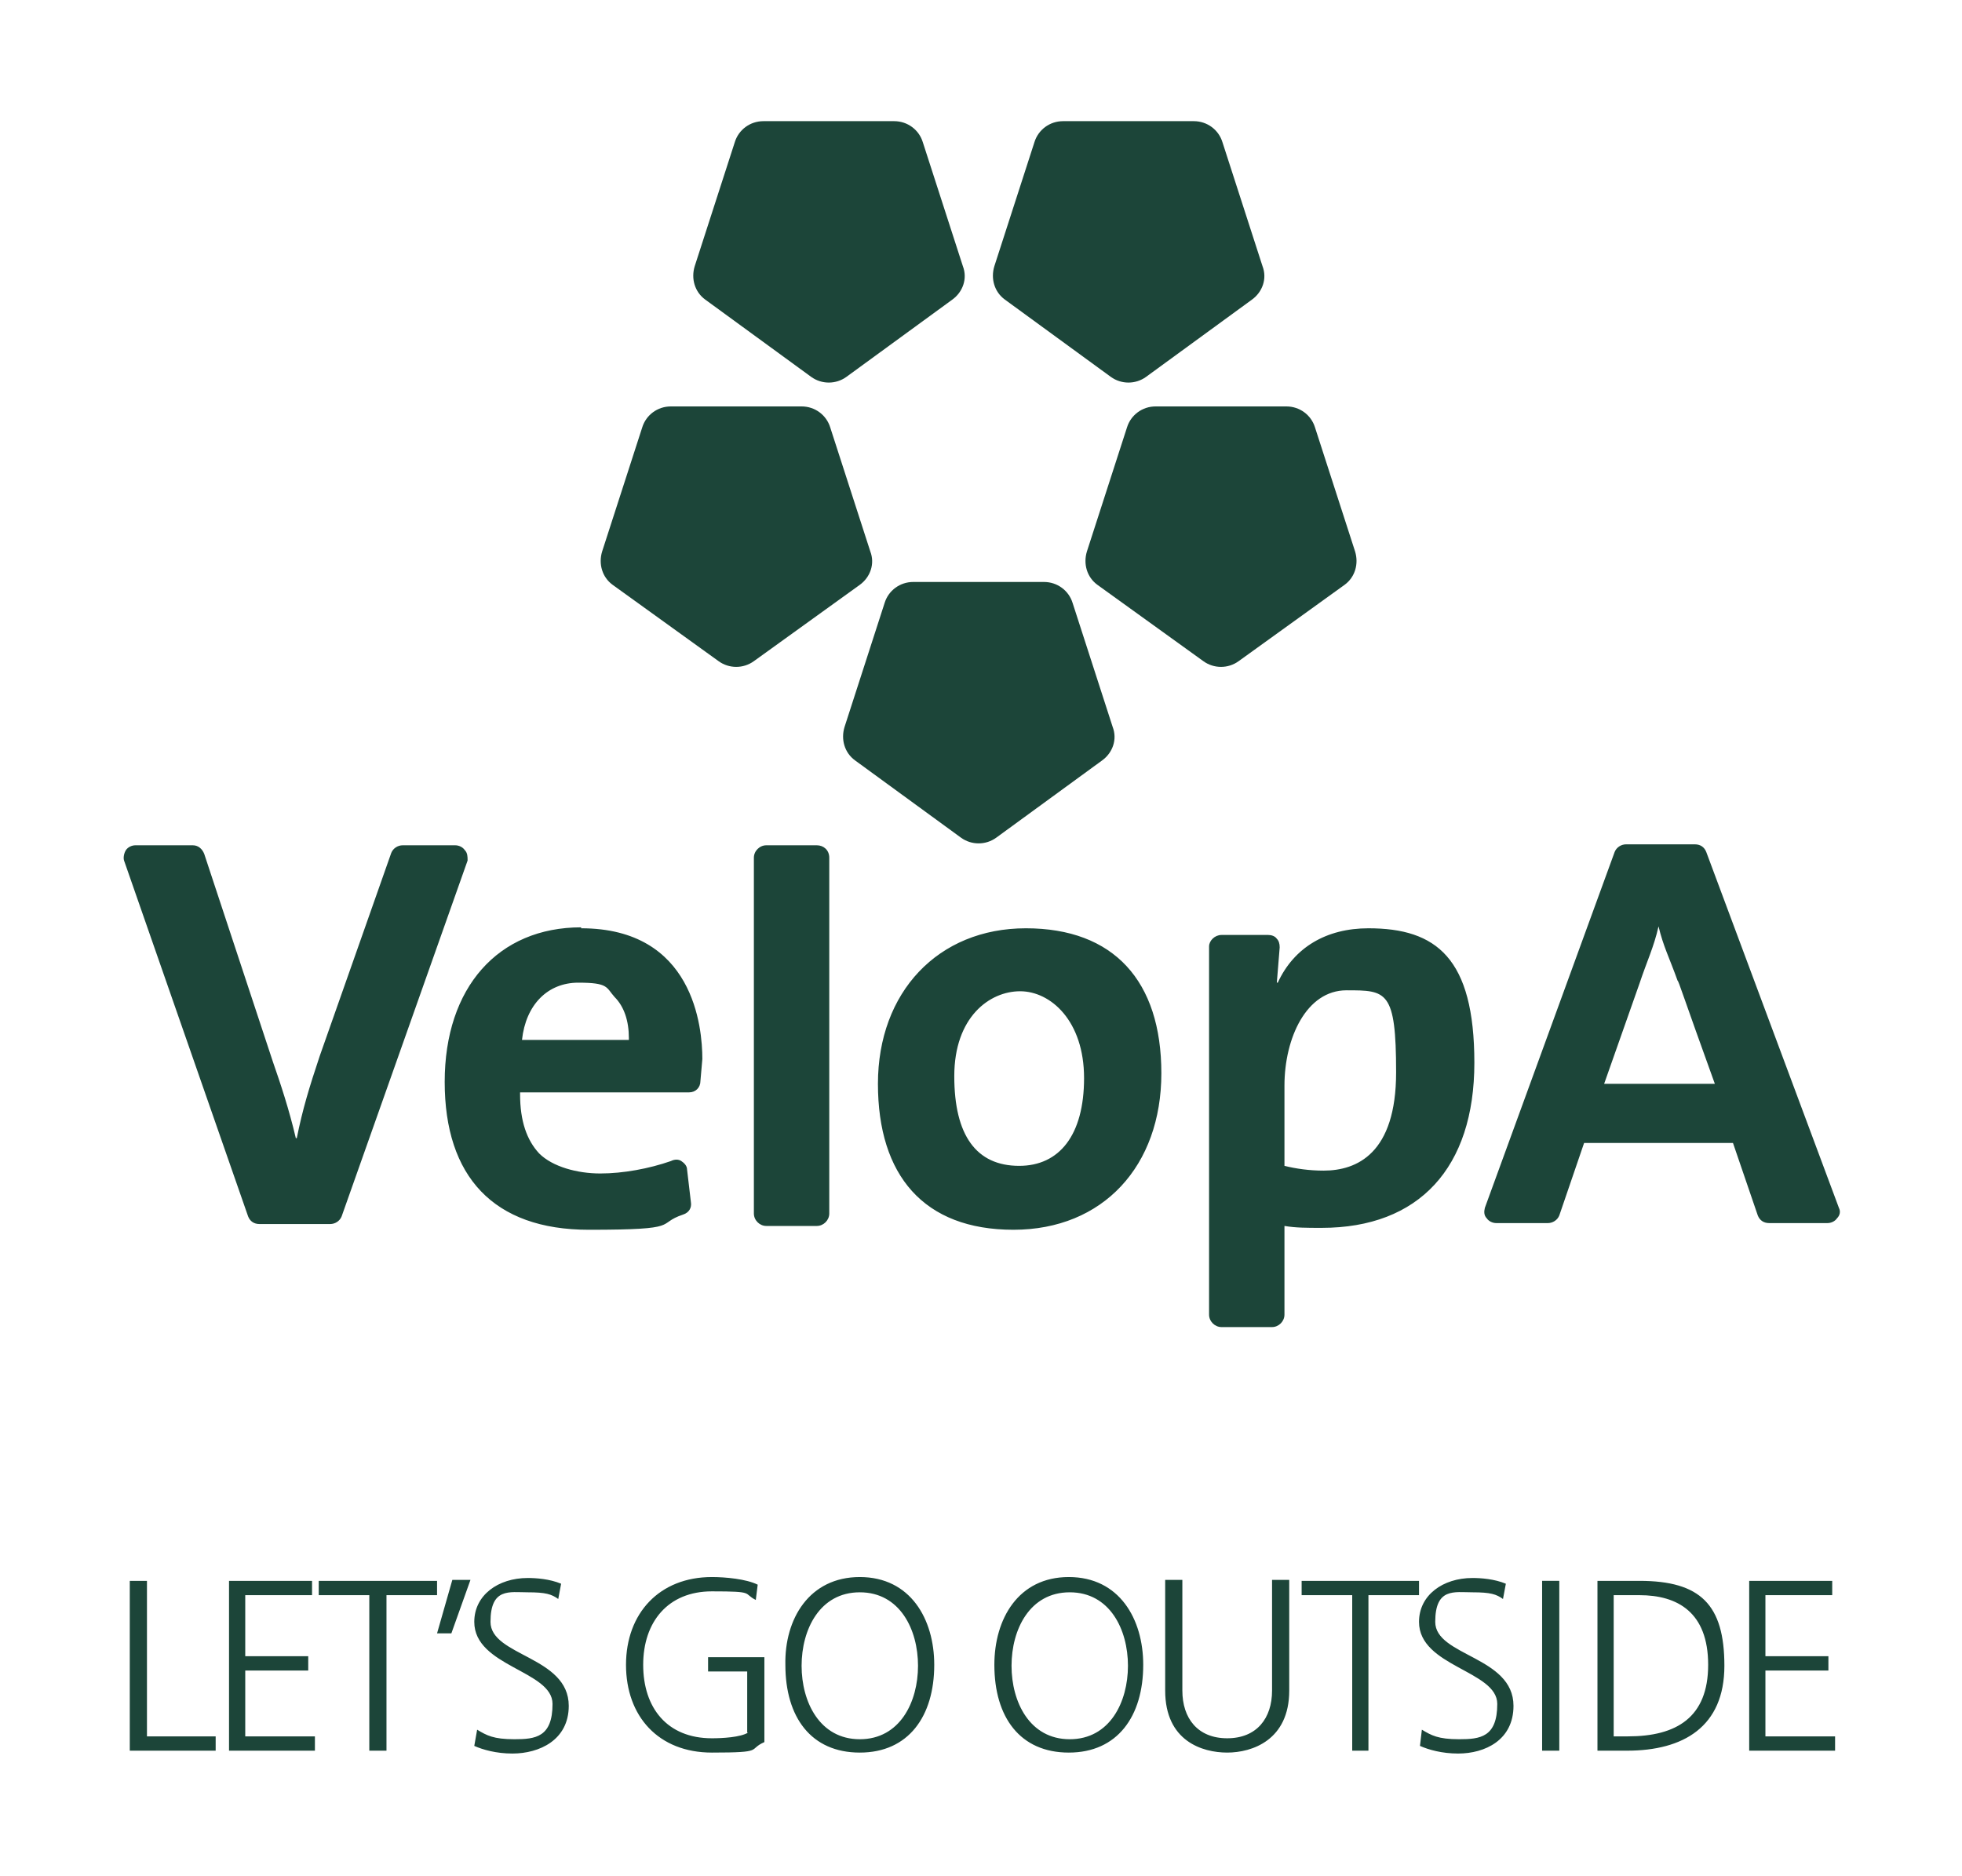 <?xml version="1.0" encoding="UTF-8"?>
<svg xmlns="http://www.w3.org/2000/svg" version="1.1" viewBox="0 0 205.6 196.6">
  <defs>
    <style>
      .cls-1 {
        fill: #1c4539;
      }
    </style>
  </defs>
  <!-- Generator: Adobe Illustrator 28.7.1, SVG Export Plug-In . SVG Version: 1.2.0 Build 142)  -->
  <g>
    <g id="Laag_1">
      <g>
        <path class="cls-1" d="M48.7,89.1c-.2-.3-.6-.5-1-.5h-5.5c-.5,0-1,.3-1.2.8l-7.5,21.3c-1.1,3.3-1.8,5.6-2.4,8.6h-.1c-.7-3-1.6-5.7-2.4-8l-7.2-21.8c-.2-.5-.6-.9-1.2-.9h-6c-.4,0-.8.2-1,.5s-.3.8-.2,1.1l13,37.3c.2.5.6.8,1.2.8h7.4c.5,0,1-.3,1.2-.8l13.2-37.3c0-.4,0-.8-.3-1.1M60.9,97.2c-8.7,0-14.3,6.3-14.3,16.2s5.1,15.5,15.1,15.5,6.9-.6,9.9-1.6c.6-.2.9-.7.8-1.3l-.4-3.4c0-.4-.3-.7-.6-.9-.3-.2-.7-.2-1.1,0-2.3.8-5,1.3-7.4,1.3s-5-.7-6.4-2.1c-1.3-1.4-2-3.4-2-6.2v-.2h17.7c.7,0,1.2-.5,1.2-1.2l.2-2.3c0-3.3-.9-13.7-12.7-13.7M65.9,109h-11.2c.4-3.7,2.7-6,5.9-6s2.9.5,3.8,1.5c1,1,1.5,2.5,1.5,4.3v.2M85.6,88.6h-5.3c-.7,0-1.3.6-1.3,1.3v37.3c0,.7.6,1.3,1.3,1.3h5.3c.7,0,1.3-.6,1.3-1.3v-37.3c0-.8-.6-1.3-1.3-1.3M107.5,97.3c-9.2,0-15.5,6.7-15.5,16.3s4.8,15.3,14.2,15.3,15.5-6.7,15.5-16.4-5-15.2-14.2-15.2M106.8,122.2c-4.5,0-6.8-3.2-6.8-9.4s3.7-8.9,6.9-8.9,6.7,3.1,6.7,9.1-2.6,9.2-6.8,9.2M143.4,97.3c-4.4,0-7.8,2-9.5,5.7h-.1l.3-3.7h0c0-.4-.1-.7-.3-.9-.2-.3-.6-.4-.9-.4h-4.9c-.7,0-1.3.6-1.3,1.2v38.6c0,.7.6,1.3,1.3,1.3h5.3c.7,0,1.3-.6,1.3-1.3v-9.3c1.2.2,2.3.2,3.9.2,10.2,0,16-6.3,16-17.3s-4-14.1-11.1-14.1M138.7,122.7c-1.5,0-2.9-.2-4.1-.5v-8.4c0-5,2.3-10,6.5-10s5.2,0,5.2,8.6c0,8.5-4.1,10.3-7.6,10.3M192.7,126.6l-13.9-37.3c-.2-.5-.6-.8-1.2-.8h-7.2c-.5,0-1,.3-1.2.8l-13.6,37.3c-.1.4-.1.8.2,1.1.2.3.6.5,1,.5h5.4c.5,0,1-.3,1.2-.8l2.6-7.6h15.6l2.6,7.6c.2.5.6.8,1.2.8h6.1c.4,0,.8-.2,1-.5.3-.3.4-.7.2-1.1M168.1,113.6l3.7-10.5c.8-2.4,1.5-3.8,2-6,.5,2.1,1.1,3.2,2,5.7h0c.1,0,.5,1.4,3.9,10.8h-11.6Z"/>
        <path class="cls-1" d="M112.4,63.2c-.4-1.3-1.6-2.2-3-2.2h-13.7c-1.4,0-2.6.9-3,2.2l-4.2,13c-.4,1.3,0,2.7,1.1,3.5l11.1,8.1c1.1.8,2.6.8,3.7,0l11.1-8.1c1.1-.8,1.6-2.2,1.1-3.5l-4.2-13ZM142,57.8l-4.2-13c-.4-1.3-1.6-2.2-3-2.2h-13.7c-1.4,0-2.6.9-3,2.2l-4.2,13c-.4,1.3,0,2.7,1.1,3.5l11.1,8c1.1.8,2.6.8,3.7,0l11.1-8c1.1-.8,1.5-2.2,1.1-3.5M73.9,31.4l11.1,8.1c1.1.8,2.6.8,3.7,0l11.1-8.1c1.1-.8,1.6-2.2,1.1-3.5l-4.2-13c-.4-1.3-1.6-2.2-3-2.2h-13.7c-1.4,0-2.6.9-3,2.2l-4.2,13c-.4,1.3,0,2.7,1.1,3.5M105.3,31.4l11.1,8.1c1.1.8,2.6.8,3.7,0l11.1-8.1c1.1-.8,1.6-2.2,1.1-3.5l-4.2-13c-.4-1.3-1.6-2.2-3-2.2h-13.7c-1.4,0-2.6.9-3,2.2l-4.2,13c-.4,1.3,0,2.7,1.1,3.5M91.2,57.8l-4.2-13c-.4-1.3-1.6-2.2-3-2.2h-13.7c-1.4,0-2.6.9-3,2.2l-4.2,13c-.4,1.3,0,2.7,1.1,3.5l11.1,8c1.1.8,2.6.8,3.7,0l11.1-8c1.1-.8,1.6-2.2,1.1-3.5"/>
      </g>
      <path class="cls-1" d="M183.3,183.5h9v-1.5h-7.3v-6.9h6.6v-1.5h-6.6v-6.4h7v-1.5h-8.7v17.8ZM167.4,183.5h3.1c5.9,0,10.2-2.5,10.2-8.9s-2.5-8.9-8.9-8.9h-4.4v17.8h0ZM169.2,167.2h2.6c4,0,7.2,1.8,7.2,7.3s-3.3,7.5-8.4,7.5h-1.5v-14.8h0ZM161.6,183.5h1.8v-17.8h-1.8v17.8ZM148.8,183c.9.4,2.3.8,4,.8,2.8,0,5.8-1.4,5.8-5,0-5.2-8.2-5.2-8.2-8.8s2-3.1,3.9-3.1,2.5.2,3.2.7l.3-1.6c-1.2-.5-2.6-.6-3.5-.6-3.1,0-5.6,1.8-5.6,4.6,0,4.7,8.2,5.1,8.2,8.6s-1.8,3.7-4,3.7-2.9-.4-3.9-1l-.2,1.7ZM141.6,183.5h1.8v-16.3h5.3v-1.5h-12.3v1.5h5.3v16.3h-.1ZM135.1,165.6h-1.8v11.6c0,2.9-1.6,5-4.7,5s-4.7-2.1-4.7-5v-11.6h-1.8v11.6c0,5.3,3.9,6.5,6.5,6.5s6.5-1.3,6.5-6.5v-11.6ZM112.1,166.9c4.2,0,6.1,3.9,6.1,7.7s-1.9,7.7-6.1,7.7-6.1-3.9-6.1-7.7,1.9-7.7,6.1-7.7M104.2,174.5c0,5.5,2.7,9.2,7.8,9.2s7.8-3.8,7.8-9.2c0-4.8-2.5-9.2-7.8-9.2s-7.8,4.4-7.8,9.2M90.1,166.9c4.2,0,6.1,3.9,6.1,7.7s-1.9,7.7-6.1,7.7-6.1-3.9-6.1-7.7,1.9-7.7,6.1-7.7M82.3,174.5c0,5.5,2.7,9.2,7.8,9.2s7.8-3.8,7.8-9.2c0-4.8-2.5-9.2-7.8-9.2s-7.9,4.4-7.8,9.2M78.4,181.6c-.8.5-2.7.6-3.8.6-4.7,0-7.2-3.2-7.2-7.7s2.6-7.7,7.2-7.7,3.2.2,4.6.9l.2-1.6c-1.2-.6-3.4-.8-4.8-.8-5.5,0-9,3.8-9,9.2s3.4,9.2,9,9.2,3.7-.3,5.5-1.1v-8.9h-5.9v1.5h4.1v6.4h.1ZM49.7,183c.9.4,2.3.8,4,.8,2.8,0,5.9-1.4,5.9-5,0-5.2-8.2-5.2-8.2-8.8s2-3.1,3.9-3.1,2.5.2,3.2.7l.3-1.6c-1.2-.5-2.6-.6-3.5-.6-3.1,0-5.6,1.8-5.6,4.6,0,4.7,8.2,5.1,8.2,8.6s-1.8,3.7-4,3.7-2.9-.4-3.9-1l-.3,1.7ZM45.8,171.2h1.5l2-5.6h-1.9l-1.6,5.6ZM38.7,183.5h1.8v-16.3h5.3v-1.5h-12.4v1.5h5.3v16.3ZM24,183.5h9v-1.5h-7.3v-6.9h6.6v-1.5h-6.6v-6.4h7v-1.5h-8.7v17.8ZM13.7,183.5h8.9v-1.5h-7.2v-16.3h-1.8v17.8h.1Z"/>
    </g>
  </g>
</svg>
